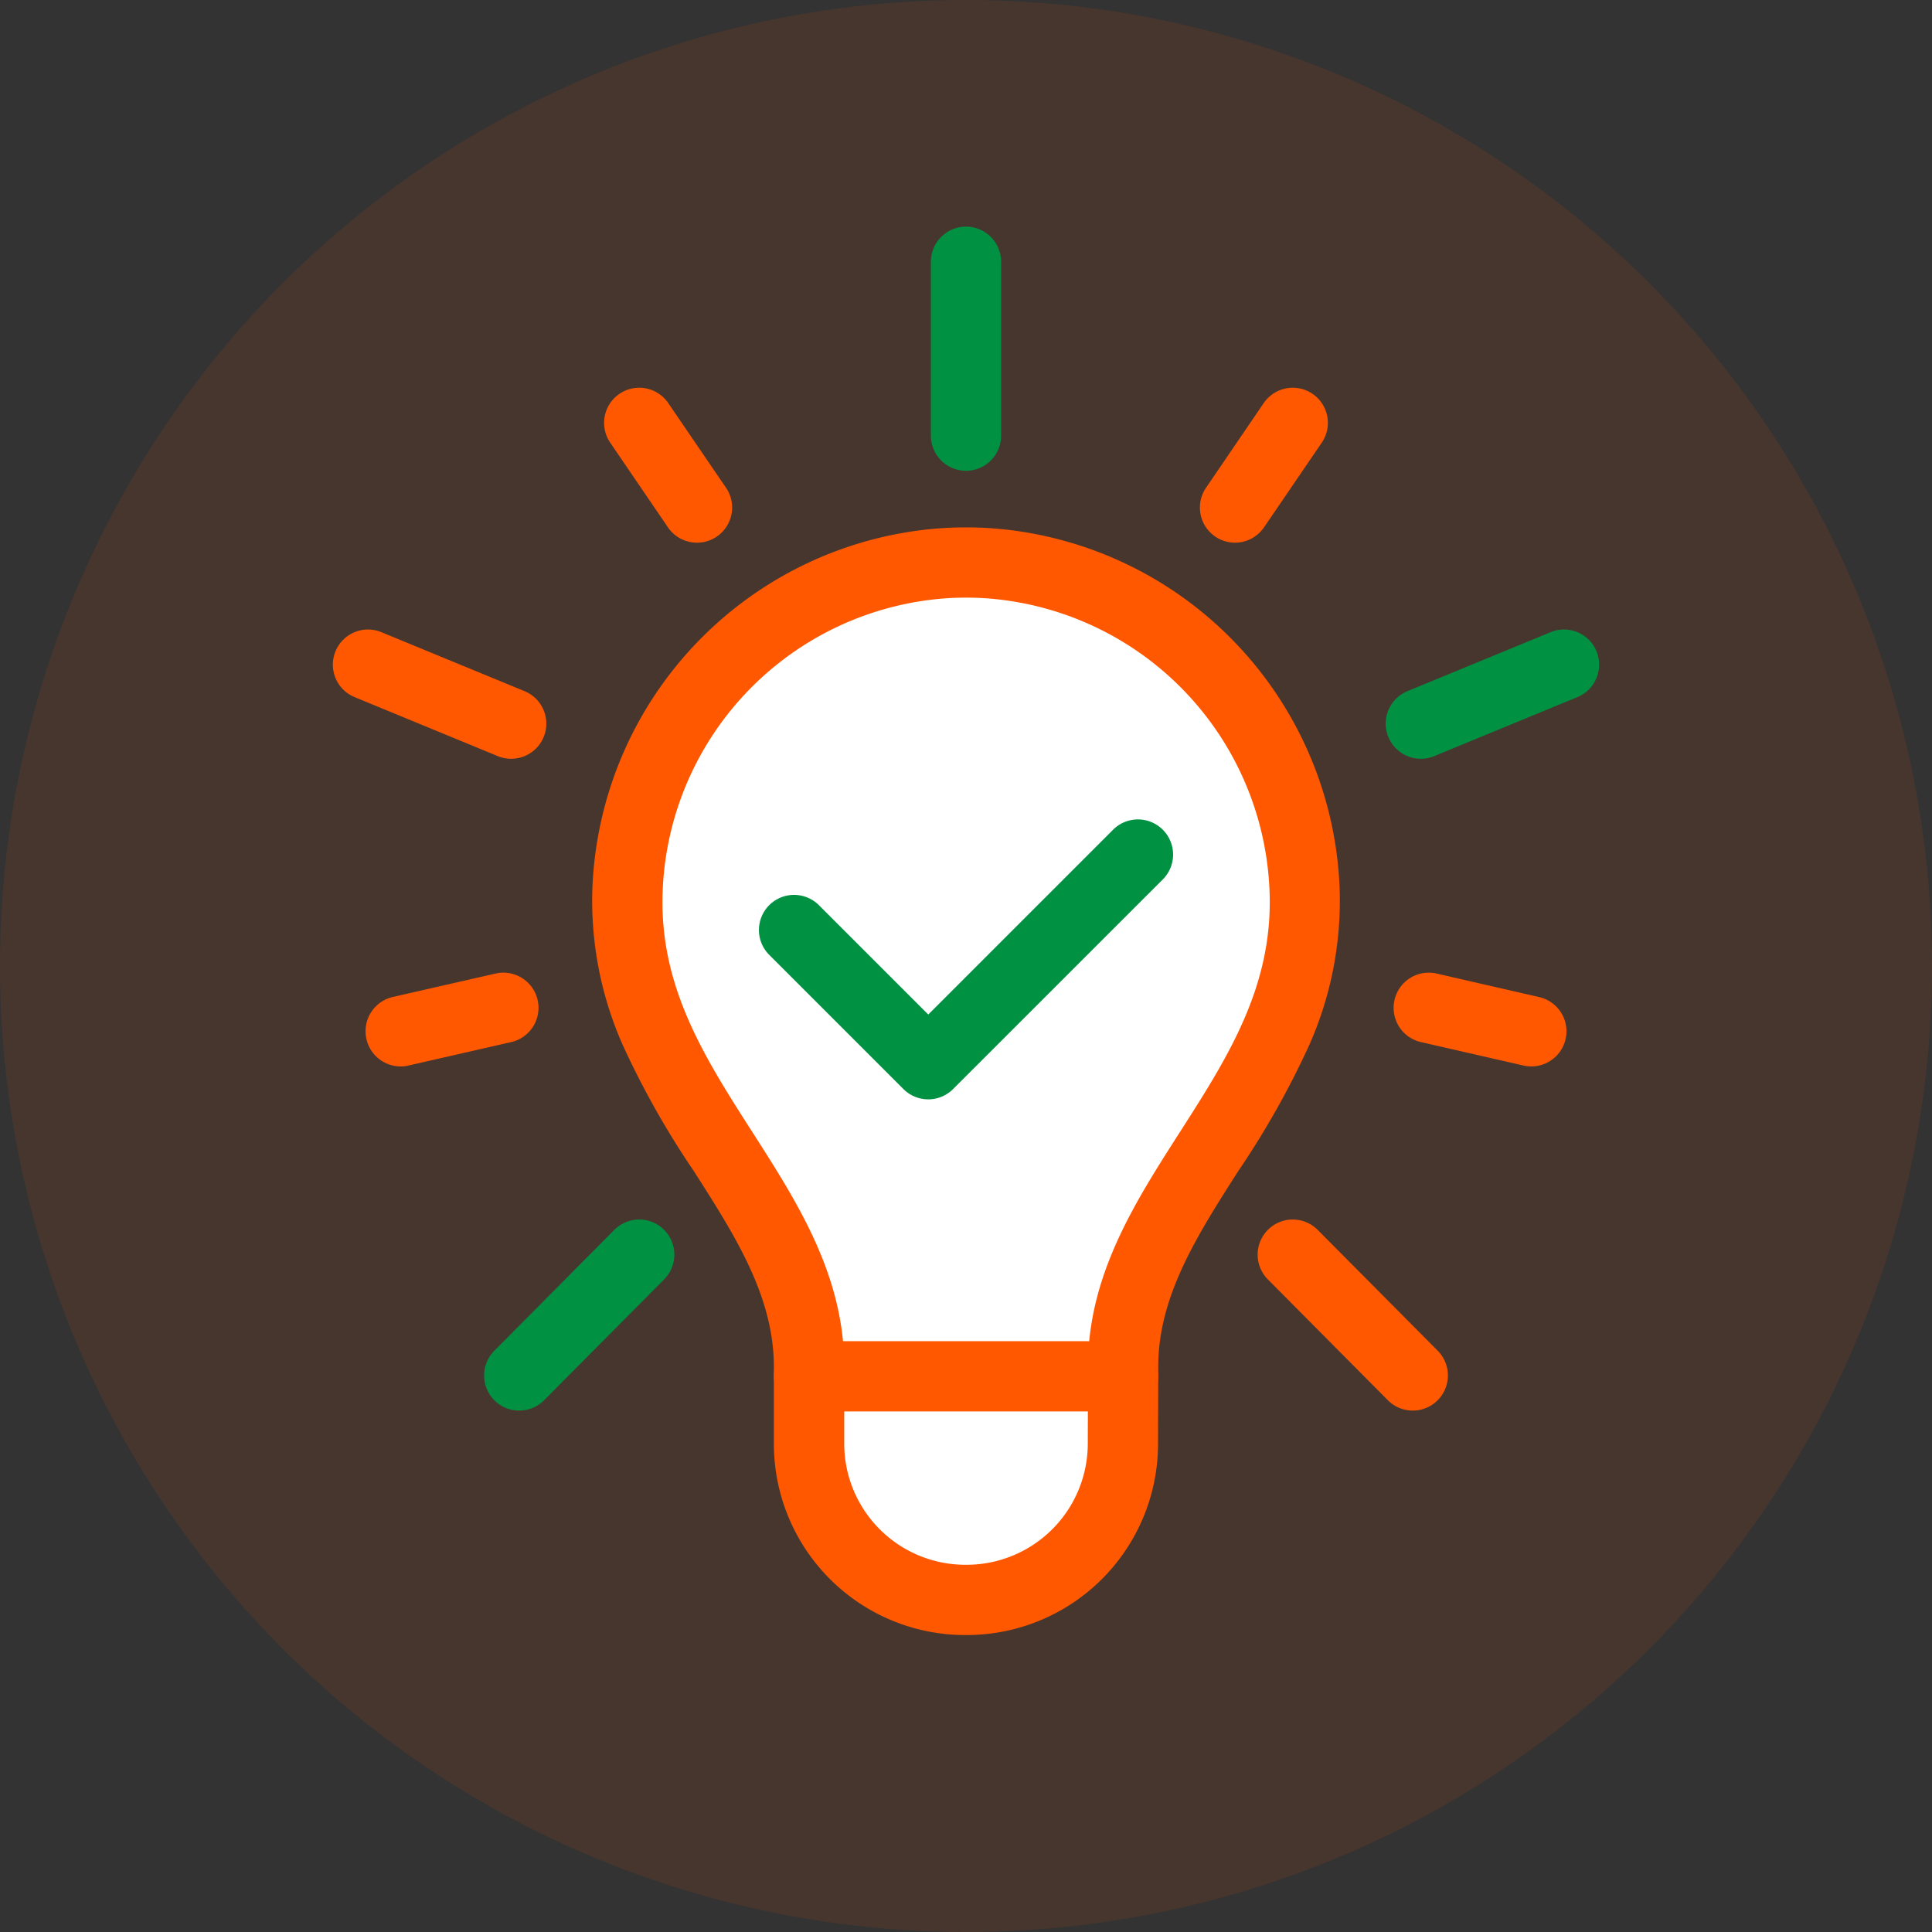 <svg xmlns="http://www.w3.org/2000/svg" width="110" height="110" viewBox="0 0 110 110"><rect x="0" y="0" width="110" height="110" fill="#333333" stroke="none"/><g transform="translate(-1105 -1452)"><circle cx="55" cy="55" r="55" transform="translate(1105 1452)" fill="#ff5800" opacity="0.1"/><g transform="translate(0 -1.539)"><path d="M66.547,89.753v-.547c0-9.751,10.792-15.711,10.335-27.158A19.386,19.386,0,0,0,58.839,43.457q-.62-.039-1.231-.039t-1.231.039A19.385,19.385,0,0,0,38.334,62.048c-.457,11.447,10.335,17.407,10.335,27.158V93.59a8.893,8.893,0,0,0,8.893,8.893h.08a8.894,8.894,0,0,0,8.893-8.867Z" transform="translate(1102.392 1442.148)" fill="#fff"/><path d="M57.643,104.484h-.08A10.893,10.893,0,0,1,46.669,93.59V89.206c0-4.021-2.228-7.5-4.586-11.181a49.148,49.148,0,0,1-4.005-7.105,20.255,20.255,0,0,1-1.742-8.944A21.385,21.385,0,0,1,56.253,41.46c.447-.028.9-.042,1.355-.042s.908.014,1.357.043A21.386,21.386,0,0,1,78.881,61.974a20.257,20.257,0,0,1-1.742,8.945,49.151,49.151,0,0,1-4,7.105c-2.358,3.682-4.586,7.16-4.586,11.182v.547s0,0,0,.006l-.011,3.863a10.894,10.894,0,0,1-10.893,10.862Zm-.035-59.066c-.368,0-.74.012-1.1.035a17.385,17.385,0,0,0-16.17,16.661v.014c-.216,5.41,2.375,9.456,5.119,13.739,2.565,4.005,5.218,8.146,5.218,13.339V93.59a6.9,6.9,0,0,0,6.893,6.893h.08a6.905,6.905,0,0,0,6.894-6.873l.011-4.4c0-5.192,2.653-9.334,5.218-13.339,2.743-4.283,5.335-8.329,5.119-13.739v-.013A17.386,17.386,0,0,0,58.715,45.453C58.348,45.43,57.976,45.418,57.608,45.418Z" transform="translate(1102.392 1442.148)" fill="#ff5800"/><path d="M70.047,99.52a1.994,1.994,0,0,1-1.414-.586l-7.64-7.64a2,2,0,0,1,2.828-2.829l6.226,6.226L80.571,84.168A2,2,0,0,1,83.4,87L71.461,98.934A1.994,1.994,0,0,1,70.047,99.52Z" transform="translate(1087.804 1416.611)" fill="#009142"/><path d="M0,11.9a2,2,0,0,1-2-2V0A2,2,0,0,1,0-2,2,2,0,0,1,2,0V9.9A2,2,0,0,1,0,11.9Z" transform="translate(1160 1468.443)" fill="#009142"/><path d="M3.29,6.822a2,2,0,0,1-1.654-.873L-1.652,1.127a2,2,0,0,1,.525-2.779,2,2,0,0,1,2.779.525L4.941,3.694A2,2,0,0,1,3.29,6.822Z" transform="translate(1141.395 1477.615)" fill="#ff5800"/><path d="M8.15,5.359a1.994,1.994,0,0,1-.761-.151L-.762,1.849A2,2,0,0,1-1.849-.762,2,2,0,0,1,.762-1.849L8.913,1.509a2,2,0,0,1-.763,3.85Z" transform="translate(1125.952 1491.381)" fill="#ff5800"/><path d="M0,5.359A2,2,0,0,1-1.849,4.12,2,2,0,0,1-.762,1.509L7.389-1.849A2,2,0,0,1,10-.762,2,2,0,0,1,8.912,1.849L.762,5.208A2,2,0,0,1,0,5.359Z" transform="translate(1185.897 1491.381)" fill="#009142"/><path d="M0,3.337A2,2,0,0,1-1.95,1.783a2,2,0,0,1,1.5-2.4L5.395-1.95a2,2,0,0,1,2.4,1.5,2,2,0,0,1-1.5,2.4L.446,3.286A2.007,2.007,0,0,1,0,3.337Z" transform="translate(1127.814 1510.92)" fill="#ff5800"/><path d="M0,8.879A1.993,1.993,0,0,1-1.409,8.3a2,2,0,0,1-.01-2.828L5.413-1.409a2,2,0,0,1,2.828-.01,2,2,0,0,1,.01,2.828L1.419,8.288A1.994,1.994,0,0,1,0,8.879Z" transform="translate(1134.563 1524.973)" fill="#009142"/><path d="M0,6.822a1.991,1.991,0,0,1-1.125-.348,2,2,0,0,1-.525-2.779L1.636-1.127a2,2,0,0,1,2.779-.525,2,2,0,0,1,.525,2.779L1.652,5.948A2,2,0,0,1,0,6.822Z" transform="translate(1175.316 1477.615)" fill="#ff5800"/><path d="M5.843,3.337a2.006,2.006,0,0,1-.448-.051L-.446,1.95a2,2,0,0,1-1.5-2.4,2,2,0,0,1,2.4-1.5L6.287-.613a2,2,0,0,1-.444,3.95Z" transform="translate(1186.345 1510.92)" fill="#ff5800"/><path d="M6.832,8.879a1.994,1.994,0,0,1-1.419-.591L-1.419,1.409a2,2,0,0,1,.01-2.828,2,2,0,0,1,2.828.01L8.251,5.469A2,2,0,0,1,6.832,8.879Z" transform="translate(1178.605 1524.973)" fill="#ff5800"/><path d="M17.878,2H0A2,2,0,0,1-2,0,2,2,0,0,1,0-2H17.878a2,2,0,0,1,2,2A2,2,0,0,1,17.878,2Z" transform="translate(1151.061 1531.9)" fill="#ff5800"/></g></g></svg>